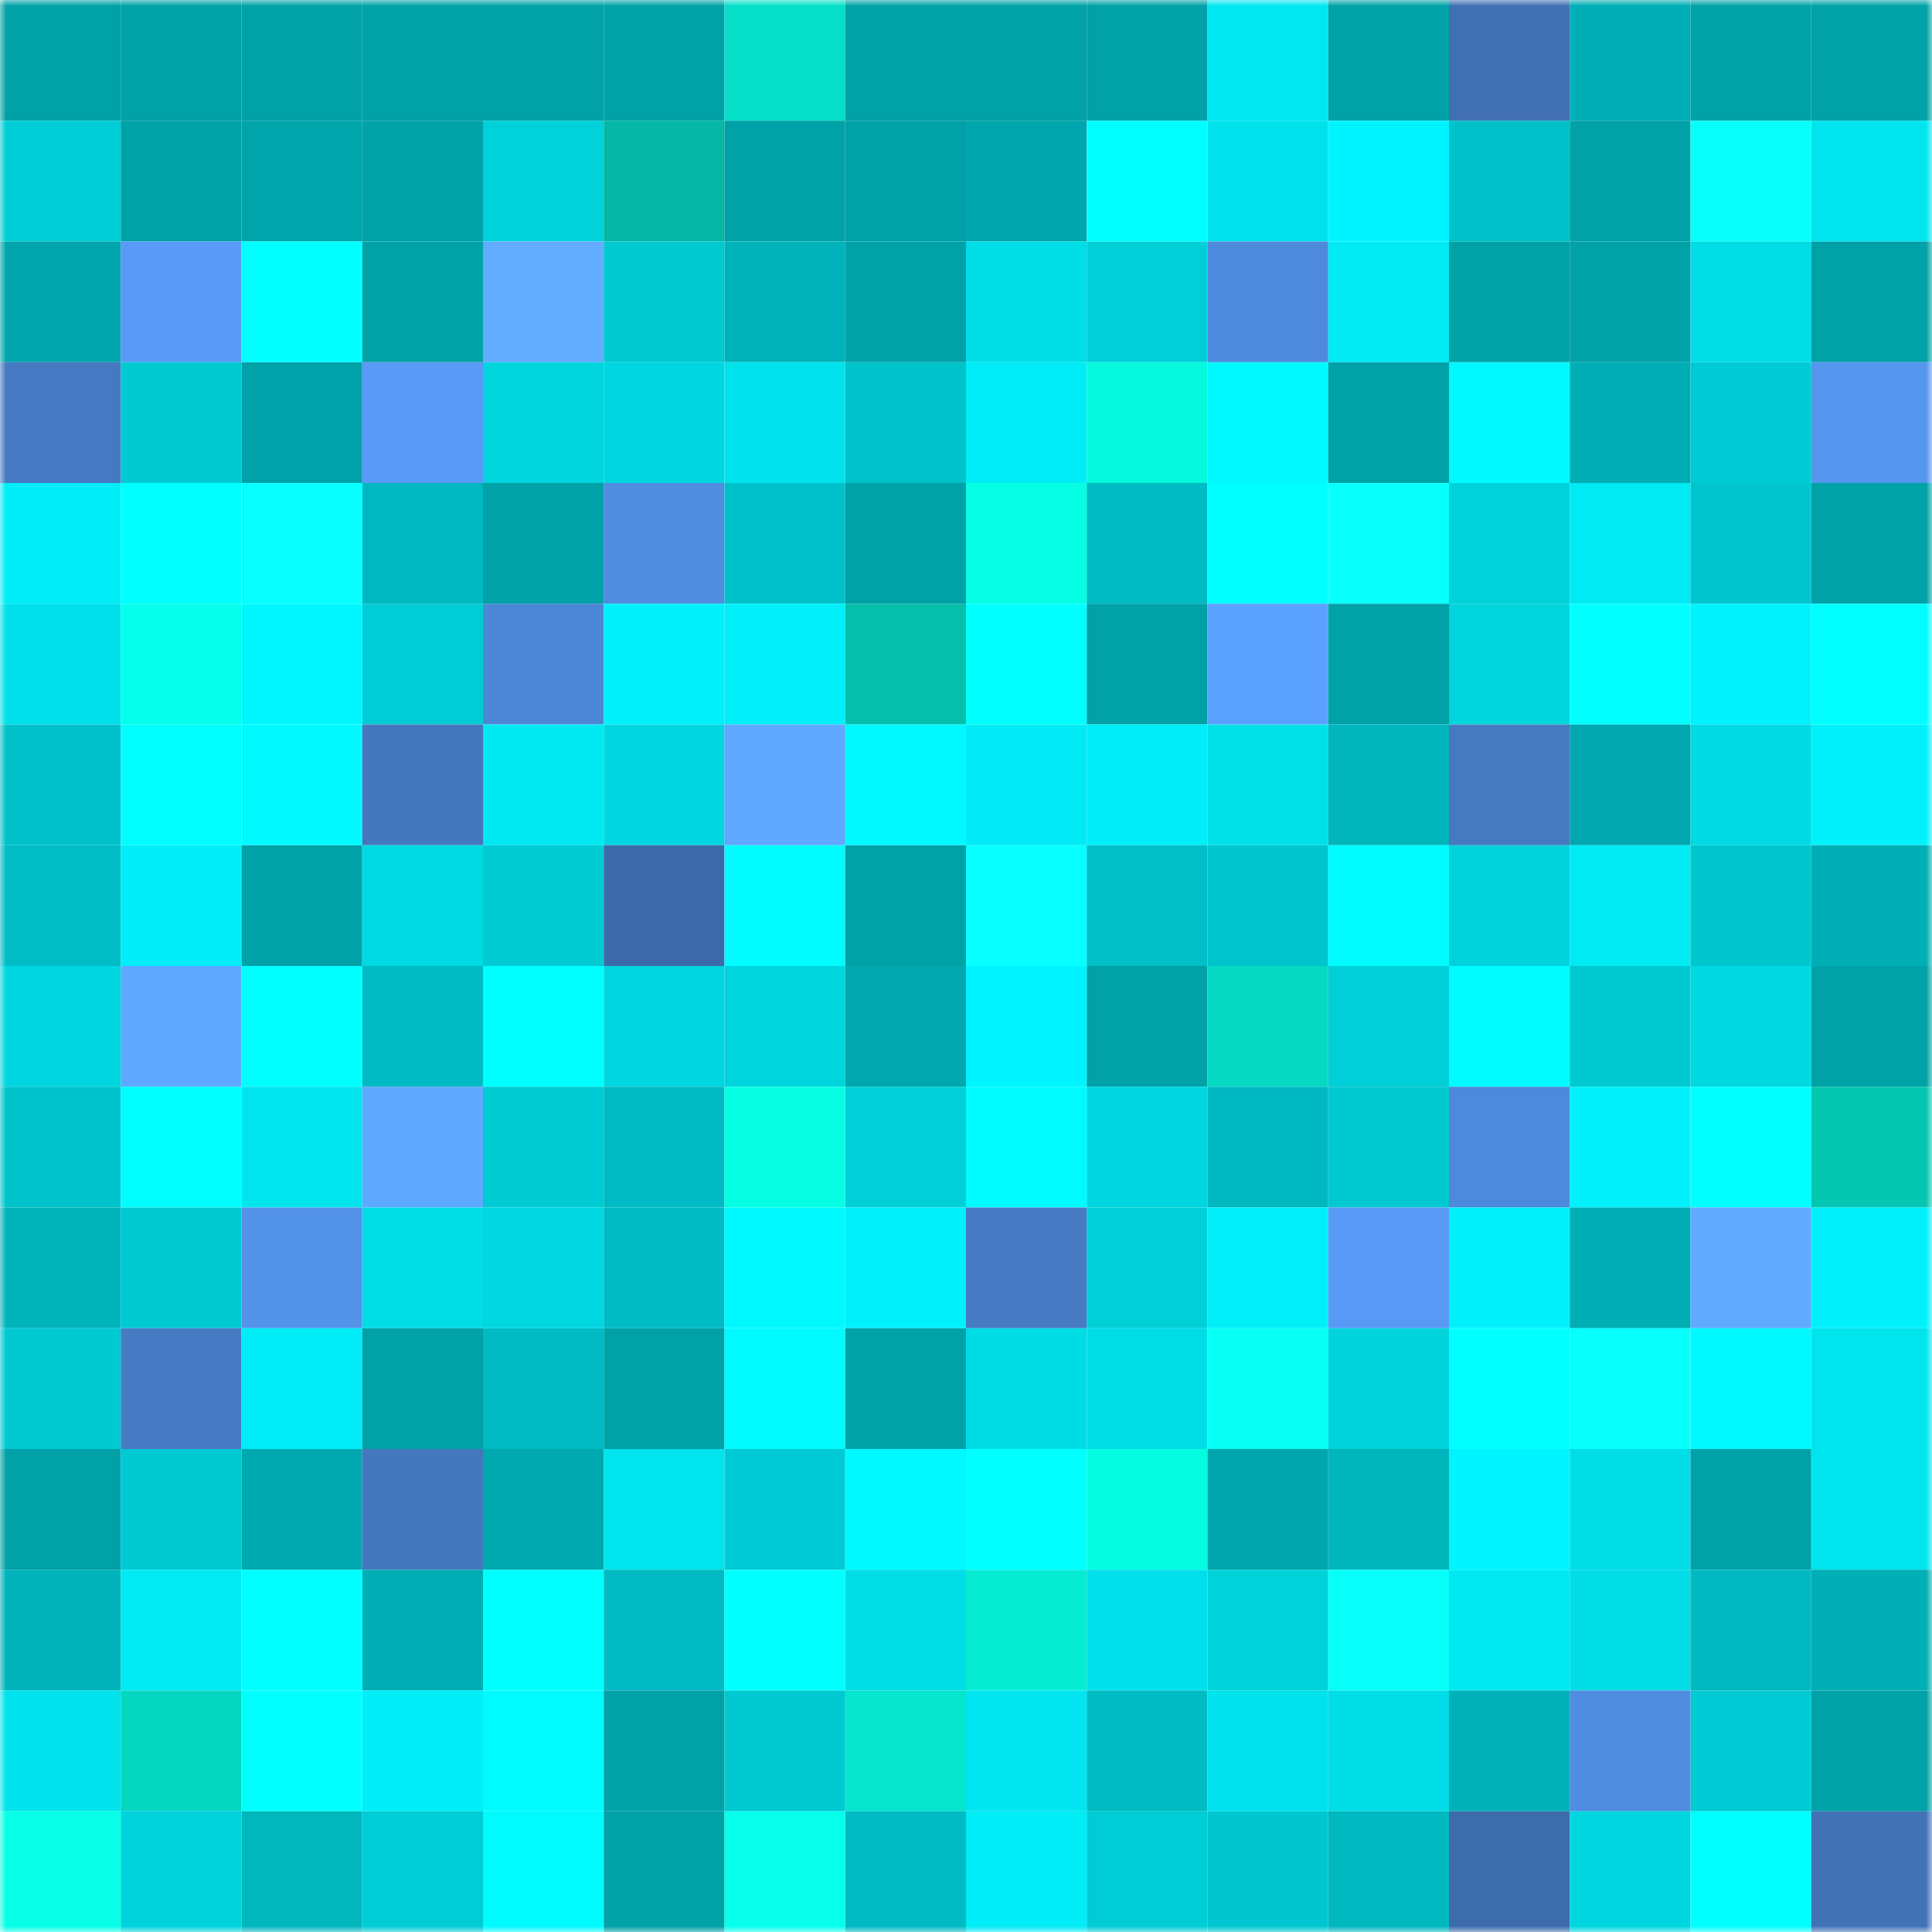 <svg viewBox="0 0 160 160" fill="none" role="img" xmlns="http://www.w3.org/2000/svg" width="240" height="240" name="ens%2Ctasi.eth"><mask id="73509840" mask-type="alpha" maskUnits="userSpaceOnUse" x="0" y="0" width="160" height="160"><rect width="160" height="160" fill="#FFFFFF"></rect></mask><g mask="url(#73509840)"><rect x="0" y="0" width="10" height="10" fill="#00a1a7"></rect><rect x="10" y="0" width="10" height="10" fill="#00a1a7"></rect><rect x="20" y="0" width="10" height="10" fill="#00a1a7"></rect><rect x="30" y="0" width="10" height="10" fill="#00a1a7"></rect><rect x="40" y="0" width="10" height="10" fill="#00a1a7"></rect><rect x="50" y="0" width="10" height="10" fill="#00a1a7"></rect><rect x="60" y="0" width="10" height="10" fill="#06e0c8"></rect><rect x="70" y="0" width="10" height="10" fill="#00a1a7"></rect><rect x="80" y="0" width="10" height="10" fill="#00a1a7"></rect><rect x="90" y="0" width="10" height="10" fill="#00a1a7"></rect><rect x="100" y="0" width="10" height="10" fill="#00e7f1"></rect><rect x="110" y="0" width="10" height="10" fill="#00a1a7"></rect><rect x="120" y="0" width="10" height="10" fill="#4070b2"></rect><rect x="130" y="0" width="10" height="10" fill="#00aeb5"></rect><rect x="140" y="0" width="10" height="10" fill="#00a1a7"></rect><rect x="150" y="0" width="10" height="10" fill="#00a1a7"></rect><rect x="0" y="10" width="10" height="10" fill="#00ced6"></rect><rect x="10" y="10" width="10" height="10" fill="#00a1a7"></rect><rect x="20" y="10" width="10" height="10" fill="#00a5ac"></rect><rect x="30" y="10" width="10" height="10" fill="#00a1a7"></rect><rect x="40" y="10" width="10" height="10" fill="#00d1da"></rect><rect x="50" y="10" width="10" height="10" fill="#05b7a4"></rect><rect x="60" y="10" width="10" height="10" fill="#00a1a7"></rect><rect x="70" y="10" width="10" height="10" fill="#00a1a7"></rect><rect x="80" y="10" width="10" height="10" fill="#00a6ad"></rect><rect x="90" y="10" width="10" height="10" fill="#00ffff"></rect><rect x="100" y="10" width="10" height="10" fill="#00e1eb"></rect><rect x="110" y="10" width="10" height="10" fill="#00f4ff"></rect><rect x="120" y="10" width="10" height="10" fill="#00c1c9"></rect><rect x="130" y="10" width="10" height="10" fill="#00a1a7"></rect><rect x="140" y="10" width="10" height="10" fill="#07fffb"></rect><rect x="150" y="10" width="10" height="10" fill="#00e4ed"></rect><rect x="0" y="20" width="10" height="10" fill="#00a5ac"></rect><rect x="10" y="20" width="10" height="10" fill="#589af5"></rect><rect x="20" y="20" width="10" height="10" fill="#00ffff"></rect><rect x="30" y="20" width="10" height="10" fill="#00a1a7"></rect><rect x="40" y="20" width="10" height="10" fill="#62acff"></rect><rect x="50" y="20" width="10" height="10" fill="#00c9d1"></rect><rect x="60" y="20" width="10" height="10" fill="#00b3ba"></rect><rect x="70" y="20" width="10" height="10" fill="#00a1a7"></rect><rect x="80" y="20" width="10" height="10" fill="#00dee7"></rect><rect x="90" y="20" width="10" height="10" fill="#00cfd8"></rect><rect x="100" y="20" width="10" height="10" fill="#4e8adb"></rect><rect x="110" y="20" width="10" height="10" fill="#00eaf4"></rect><rect x="120" y="20" width="10" height="10" fill="#00a1a7"></rect><rect x="130" y="20" width="10" height="10" fill="#00a1a7"></rect><rect x="140" y="20" width="10" height="10" fill="#00dde6"></rect><rect x="150" y="20" width="10" height="10" fill="#00a1a7"></rect><rect x="0" y="30" width="10" height="10" fill="#4579c1"></rect><rect x="10" y="30" width="10" height="10" fill="#00c9d1"></rect><rect x="20" y="30" width="10" height="10" fill="#00a1a8"></rect><rect x="30" y="30" width="10" height="10" fill="#589af5"></rect><rect x="40" y="30" width="10" height="10" fill="#00d4dd"></rect><rect x="50" y="30" width="10" height="10" fill="#00d6df"></rect><rect x="60" y="30" width="10" height="10" fill="#00e3ec"></rect><rect x="70" y="30" width="10" height="10" fill="#00c2ca"></rect><rect x="80" y="30" width="10" height="10" fill="#00edf7"></rect><rect x="90" y="30" width="10" height="10" fill="#06f8de"></rect><rect x="100" y="30" width="10" height="10" fill="#00f8ff"></rect><rect x="110" y="30" width="10" height="10" fill="#00a1a7"></rect><rect x="120" y="30" width="10" height="10" fill="#00f9ff"></rect><rect x="130" y="30" width="10" height="10" fill="#00aeb5"></rect><rect x="140" y="30" width="10" height="10" fill="#00cbd4"></rect><rect x="150" y="30" width="10" height="10" fill="#5596ee"></rect><rect x="0" y="40" width="10" height="10" fill="#00eef8"></rect><rect x="10" y="40" width="10" height="10" fill="#00ffff"></rect><rect x="20" y="40" width="10" height="10" fill="#07ffff"></rect><rect x="30" y="40" width="10" height="10" fill="#00b8c0"></rect><rect x="40" y="40" width="10" height="10" fill="#00a1a7"></rect><rect x="50" y="40" width="10" height="10" fill="#508de0"></rect><rect x="60" y="40" width="10" height="10" fill="#00c1c9"></rect><rect x="70" y="40" width="10" height="10" fill="#00a1a7"></rect><rect x="80" y="40" width="10" height="10" fill="#06ffe4"></rect><rect x="90" y="40" width="10" height="10" fill="#00bbc3"></rect><rect x="100" y="40" width="10" height="10" fill="#00ffff"></rect><rect x="110" y="40" width="10" height="10" fill="#07fffc"></rect><rect x="120" y="40" width="10" height="10" fill="#00d2da"></rect><rect x="130" y="40" width="10" height="10" fill="#00eaf4"></rect><rect x="140" y="40" width="10" height="10" fill="#00c5ce"></rect><rect x="150" y="40" width="10" height="10" fill="#00a1a7"></rect><rect x="0" y="50" width="10" height="10" fill="#00e0ea"></rect><rect x="10" y="50" width="10" height="10" fill="#06ffeb"></rect><rect x="20" y="50" width="10" height="10" fill="#00f6ff"></rect><rect x="30" y="50" width="10" height="10" fill="#00ccd5"></rect><rect x="40" y="50" width="10" height="10" fill="#4c87d6"></rect><rect x="50" y="50" width="10" height="10" fill="#00f1fb"></rect><rect x="60" y="50" width="10" height="10" fill="#00eff9"></rect><rect x="70" y="50" width="10" height="10" fill="#05bfaa"></rect><rect x="80" y="50" width="10" height="10" fill="#00ffff"></rect><rect x="90" y="50" width="10" height="10" fill="#00a1a7"></rect><rect x="100" y="50" width="10" height="10" fill="#5ba1ff"></rect><rect x="110" y="50" width="10" height="10" fill="#00a1a7"></rect><rect x="120" y="50" width="10" height="10" fill="#00d5dd"></rect><rect x="130" y="50" width="10" height="10" fill="#00ffff"></rect><rect x="140" y="50" width="10" height="10" fill="#00f2fd"></rect><rect x="150" y="50" width="10" height="10" fill="#00feff"></rect><rect x="0" y="60" width="10" height="10" fill="#00c1c9"></rect><rect x="10" y="60" width="10" height="10" fill="#00feff"></rect><rect x="20" y="60" width="10" height="10" fill="#00f9ff"></rect><rect x="30" y="60" width="10" height="10" fill="#4477bd"></rect><rect x="40" y="60" width="10" height="10" fill="#00e9f2"></rect><rect x="50" y="60" width="10" height="10" fill="#00d6df"></rect><rect x="60" y="60" width="10" height="10" fill="#5fa7ff"></rect><rect x="70" y="60" width="10" height="10" fill="#00f8ff"></rect><rect x="80" y="60" width="10" height="10" fill="#00ebf5"></rect><rect x="90" y="60" width="10" height="10" fill="#00eef8"></rect><rect x="100" y="60" width="10" height="10" fill="#00e0e9"></rect><rect x="110" y="60" width="10" height="10" fill="#00b5bc"></rect><rect x="120" y="60" width="10" height="10" fill="#457ac1"></rect><rect x="130" y="60" width="10" height="10" fill="#00a7ae"></rect><rect x="140" y="60" width="10" height="10" fill="#00dae4"></rect><rect x="150" y="60" width="10" height="10" fill="#00f1fb"></rect><rect x="0" y="70" width="10" height="10" fill="#00bdc5"></rect><rect x="10" y="70" width="10" height="10" fill="#00eef8"></rect><rect x="20" y="70" width="10" height="10" fill="#00a1a7"></rect><rect x="30" y="70" width="10" height="10" fill="#00dae3"></rect><rect x="40" y="70" width="10" height="10" fill="#00cbd3"></rect><rect x="50" y="70" width="10" height="10" fill="#3c6aa8"></rect><rect x="60" y="70" width="10" height="10" fill="#00fcff"></rect><rect x="70" y="70" width="10" height="10" fill="#00a1a7"></rect><rect x="80" y="70" width="10" height="10" fill="#07ffff"></rect><rect x="90" y="70" width="10" height="10" fill="#00bfc7"></rect><rect x="100" y="70" width="10" height="10" fill="#00c5ce"></rect><rect x="110" y="70" width="10" height="10" fill="#00fbff"></rect><rect x="120" y="70" width="10" height="10" fill="#00d2db"></rect><rect x="130" y="70" width="10" height="10" fill="#00eaf4"></rect><rect x="140" y="70" width="10" height="10" fill="#00c6ce"></rect><rect x="150" y="70" width="10" height="10" fill="#00aeb5"></rect><rect x="0" y="80" width="10" height="10" fill="#00d6df"></rect><rect x="10" y="80" width="10" height="10" fill="#5fa8ff"></rect><rect x="20" y="80" width="10" height="10" fill="#00ffff"></rect><rect x="30" y="80" width="10" height="10" fill="#00bbc3"></rect><rect x="40" y="80" width="10" height="10" fill="#00ffff"></rect><rect x="50" y="80" width="10" height="10" fill="#00d6df"></rect><rect x="60" y="80" width="10" height="10" fill="#00d5de"></rect><rect x="70" y="80" width="10" height="10" fill="#00a7ae"></rect><rect x="80" y="80" width="10" height="10" fill="#00f4ff"></rect><rect x="90" y="80" width="10" height="10" fill="#00a1a7"></rect><rect x="100" y="80" width="10" height="10" fill="#05d9c2"></rect><rect x="110" y="80" width="10" height="10" fill="#00cfd8"></rect><rect x="120" y="80" width="10" height="10" fill="#00fcff"></rect><rect x="130" y="80" width="10" height="10" fill="#00c9d1"></rect><rect x="140" y="80" width="10" height="10" fill="#00d9e2"></rect><rect x="150" y="80" width="10" height="10" fill="#00a1a7"></rect><rect x="0" y="90" width="10" height="10" fill="#00c4cc"></rect><rect x="10" y="90" width="10" height="10" fill="#00feff"></rect><rect x="20" y="90" width="10" height="10" fill="#00e4ee"></rect><rect x="30" y="90" width="10" height="10" fill="#5fa8ff"></rect><rect x="40" y="90" width="10" height="10" fill="#00cad2"></rect><rect x="50" y="90" width="10" height="10" fill="#00bbc3"></rect><rect x="60" y="90" width="10" height="10" fill="#06fee3"></rect><rect x="70" y="90" width="10" height="10" fill="#00cfd8"></rect><rect x="80" y="90" width="10" height="10" fill="#00fbff"></rect><rect x="90" y="90" width="10" height="10" fill="#00d6df"></rect><rect x="100" y="90" width="10" height="10" fill="#00b8c0"></rect><rect x="110" y="90" width="10" height="10" fill="#00c9d1"></rect><rect x="120" y="90" width="10" height="10" fill="#4e8adb"></rect><rect x="130" y="90" width="10" height="10" fill="#00f1fb"></rect><rect x="140" y="90" width="10" height="10" fill="#00ffff"></rect><rect x="150" y="90" width="10" height="10" fill="#05c6b1"></rect><rect x="0" y="100" width="10" height="10" fill="#00b4bb"></rect><rect x="10" y="100" width="10" height="10" fill="#00c9d1"></rect><rect x="20" y="100" width="10" height="10" fill="#5393e9"></rect><rect x="30" y="100" width="10" height="10" fill="#00dde6"></rect><rect x="40" y="100" width="10" height="10" fill="#00d7e0"></rect><rect x="50" y="100" width="10" height="10" fill="#00bbc3"></rect><rect x="60" y="100" width="10" height="10" fill="#00f9ff"></rect><rect x="70" y="100" width="10" height="10" fill="#00f1fb"></rect><rect x="80" y="100" width="10" height="10" fill="#467bc3"></rect><rect x="90" y="100" width="10" height="10" fill="#00cfd8"></rect><rect x="100" y="100" width="10" height="10" fill="#00eff9"></rect><rect x="110" y="100" width="10" height="10" fill="#589af5"></rect><rect x="120" y="100" width="10" height="10" fill="#00f1fb"></rect><rect x="130" y="100" width="10" height="10" fill="#00aeb5"></rect><rect x="140" y="100" width="10" height="10" fill="#60aaff"></rect><rect x="150" y="100" width="10" height="10" fill="#00f1fb"></rect><rect x="0" y="110" width="10" height="10" fill="#00c9d2"></rect><rect x="10" y="110" width="10" height="10" fill="#467bc4"></rect><rect x="20" y="110" width="10" height="10" fill="#00ecf6"></rect><rect x="30" y="110" width="10" height="10" fill="#00a1a7"></rect><rect x="40" y="110" width="10" height="10" fill="#00bbc3"></rect><rect x="50" y="110" width="10" height="10" fill="#00a1a7"></rect><rect x="60" y="110" width="10" height="10" fill="#00faff"></rect><rect x="70" y="110" width="10" height="10" fill="#00a1a7"></rect><rect x="80" y="110" width="10" height="10" fill="#00dce5"></rect><rect x="90" y="110" width="10" height="10" fill="#00dde6"></rect><rect x="100" y="110" width="10" height="10" fill="#07fff4"></rect><rect x="110" y="110" width="10" height="10" fill="#00d3dc"></rect><rect x="120" y="110" width="10" height="10" fill="#00ffff"></rect><rect x="130" y="110" width="10" height="10" fill="#07fffc"></rect><rect x="140" y="110" width="10" height="10" fill="#00f9ff"></rect><rect x="150" y="110" width="10" height="10" fill="#00e4ed"></rect><rect x="0" y="120" width="10" height="10" fill="#00a1a7"></rect><rect x="10" y="120" width="10" height="10" fill="#00c9d1"></rect><rect x="20" y="120" width="10" height="10" fill="#00a9b0"></rect><rect x="30" y="120" width="10" height="10" fill="#4477bd"></rect><rect x="40" y="120" width="10" height="10" fill="#00a8af"></rect><rect x="50" y="120" width="10" height="10" fill="#00e4ed"></rect><rect x="60" y="120" width="10" height="10" fill="#00cad3"></rect><rect x="70" y="120" width="10" height="10" fill="#00f8ff"></rect><rect x="80" y="120" width="10" height="10" fill="#00ffff"></rect><rect x="90" y="120" width="10" height="10" fill="#06fce1"></rect><rect x="100" y="120" width="10" height="10" fill="#00a6ad"></rect><rect x="110" y="120" width="10" height="10" fill="#00b5bc"></rect><rect x="120" y="120" width="10" height="10" fill="#00f4ff"></rect><rect x="130" y="120" width="10" height="10" fill="#00dde6"></rect><rect x="140" y="120" width="10" height="10" fill="#00a1a7"></rect><rect x="150" y="120" width="10" height="10" fill="#00e4ed"></rect><rect x="0" y="130" width="10" height="10" fill="#00b3bb"></rect><rect x="10" y="130" width="10" height="10" fill="#00eaf4"></rect><rect x="20" y="130" width="10" height="10" fill="#00ffff"></rect><rect x="30" y="130" width="10" height="10" fill="#00aeb5"></rect><rect x="40" y="130" width="10" height="10" fill="#00ffff"></rect><rect x="50" y="130" width="10" height="10" fill="#00bbc3"></rect><rect x="60" y="130" width="10" height="10" fill="#00ffff"></rect><rect x="70" y="130" width="10" height="10" fill="#00dde6"></rect><rect x="80" y="130" width="10" height="10" fill="#06ecd3"></rect><rect x="90" y="130" width="10" height="10" fill="#00e0ea"></rect><rect x="100" y="130" width="10" height="10" fill="#00d2da"></rect><rect x="110" y="130" width="10" height="10" fill="#07fff9"></rect><rect x="120" y="130" width="10" height="10" fill="#00e8f2"></rect><rect x="130" y="130" width="10" height="10" fill="#00dde6"></rect><rect x="140" y="130" width="10" height="10" fill="#00b8c0"></rect><rect x="150" y="130" width="10" height="10" fill="#00aeb5"></rect><rect x="0" y="140" width="10" height="10" fill="#00e3ec"></rect><rect x="10" y="140" width="10" height="10" fill="#05d6bf"></rect><rect x="20" y="140" width="10" height="10" fill="#00ffff"></rect><rect x="30" y="140" width="10" height="10" fill="#00eef8"></rect><rect x="40" y="140" width="10" height="10" fill="#00fbff"></rect><rect x="50" y="140" width="10" height="10" fill="#00a1a7"></rect><rect x="60" y="140" width="10" height="10" fill="#00c9d1"></rect><rect x="70" y="140" width="10" height="10" fill="#06e5cd"></rect><rect x="80" y="140" width="10" height="10" fill="#00e5ef"></rect><rect x="90" y="140" width="10" height="10" fill="#00bbc3"></rect><rect x="100" y="140" width="10" height="10" fill="#00e3ed"></rect><rect x="110" y="140" width="10" height="10" fill="#00dde6"></rect><rect x="120" y="140" width="10" height="10" fill="#00b1b9"></rect><rect x="130" y="140" width="10" height="10" fill="#508de0"></rect><rect x="140" y="140" width="10" height="10" fill="#00cad3"></rect><rect x="150" y="140" width="10" height="10" fill="#00a1a7"></rect><rect x="0" y="150" width="10" height="10" fill="#06ffe6"></rect><rect x="10" y="150" width="10" height="10" fill="#00d3dc"></rect><rect x="20" y="150" width="10" height="10" fill="#00b7be"></rect><rect x="30" y="150" width="10" height="10" fill="#00ccd5"></rect><rect x="40" y="150" width="10" height="10" fill="#00fbff"></rect><rect x="50" y="150" width="10" height="10" fill="#00a1a7"></rect><rect x="60" y="150" width="10" height="10" fill="#07ffec"></rect><rect x="70" y="150" width="10" height="10" fill="#00bbc3"></rect><rect x="80" y="150" width="10" height="10" fill="#00ecf6"></rect><rect x="90" y="150" width="10" height="10" fill="#00ccd5"></rect><rect x="100" y="150" width="10" height="10" fill="#00c7cf"></rect><rect x="110" y="150" width="10" height="10" fill="#00b8c0"></rect><rect x="120" y="150" width="10" height="10" fill="#3d6cac"></rect><rect x="130" y="150" width="10" height="10" fill="#00d6df"></rect><rect x="140" y="150" width="10" height="10" fill="#00ffff"></rect><rect x="150" y="150" width="10" height="10" fill="#4173b6"></rect></g></svg>